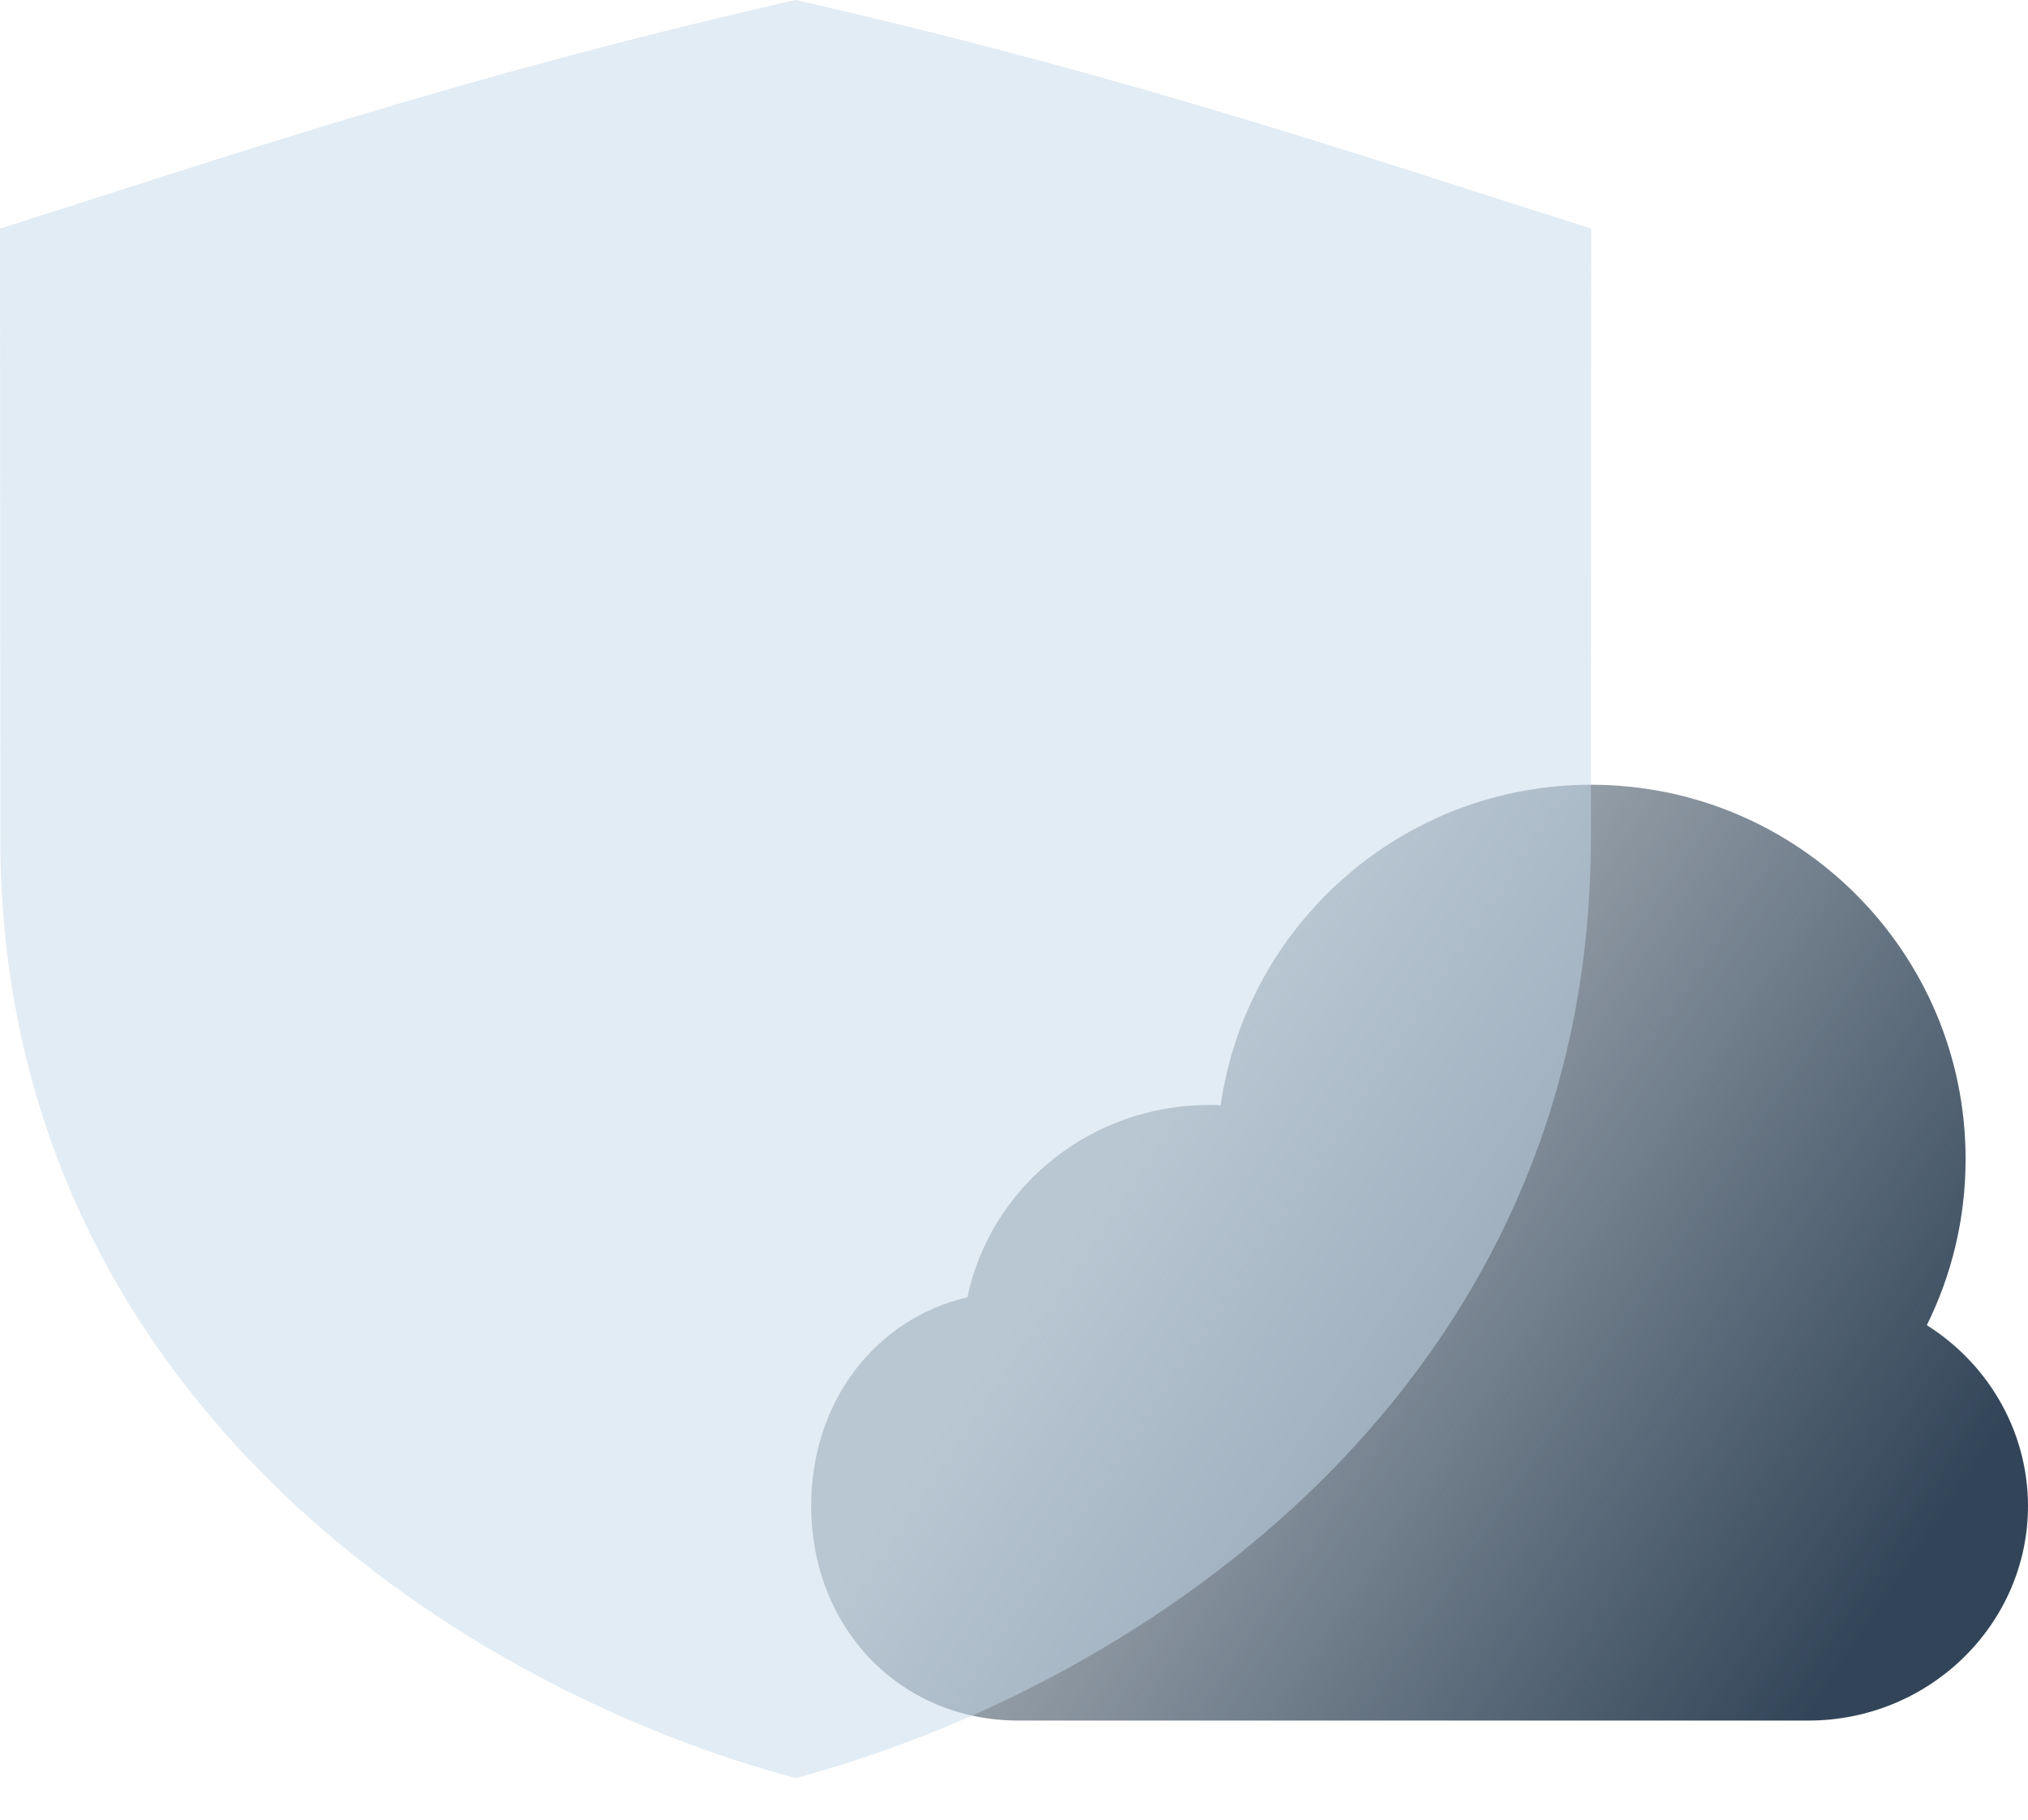 <svg width="39" height="35" viewBox="0 0 39 35" fill="none" xmlns="http://www.w3.org/2000/svg">
<path fill-rule="evenodd" clip-rule="evenodd" d="M37.054 25.489C37.532 24.526 37.8 23.441 37.8 22.294C37.8 18.317 34.577 15.094 30.6 15.094C26.975 15.094 23.976 17.772 23.474 21.258C23.4 21.254 23.326 21.253 23.252 21.253C20.983 21.253 19.054 22.817 18.603 24.951C16.815 25.377 15.6 26.971 15.6 28.964C15.6 31.319 17.314 33.094 19.586 33.094H34.775C37.105 33.094 38.999 31.241 39 28.964C38.999 28.24 38.803 27.528 38.431 26.901C38.093 26.33 37.621 25.846 37.054 25.489Z" fill="url(#paint0_linear_2669_16758)"/>
<g filter="url(#filter0_b_2669_16758)">
<path d="M0.006 16.123C0.006 12.396 0 8.861 0 4.397C4.237 3.055 8.901 1.453 15.3 0C21.699 1.453 26.363 3.055 30.6 4.397C30.6 8.861 30.594 12.396 30.594 16.123C30.594 26.623 22.023 32.399 15.3 34.2C8.577 32.399 0.006 26.623 0.006 16.123Z" fill="#C7DAEA" fill-opacity="0.5"/>
</g>
<defs>
<filter id="filter0_b_2669_16758" x="-20" y="-20" width="70.6" height="74.2" filterUnits="userSpaceOnUse" color-interpolation-filters="sRGB">
<feFlood flood-opacity="0" result="BackgroundImageFix"/>
<feGaussianBlur in="BackgroundImage" stdDeviation="10"/>
<feComposite in2="SourceAlpha" operator="in" result="effect1_backgroundBlur_2669_16758"/>
<feBlend mode="normal" in="SourceGraphic" in2="effect1_backgroundBlur_2669_16758" result="shape"/>
</filter>
<linearGradient id="paint0_linear_2669_16758" x1="36.684" y1="30.175" x2="22.558" y2="20.689" gradientUnits="userSpaceOnUse">
<stop stop-color="#324558"/>
<stop offset="1" stop-color="#324558" stop-opacity="0.4"/>
</linearGradient>
</defs>
</svg>

